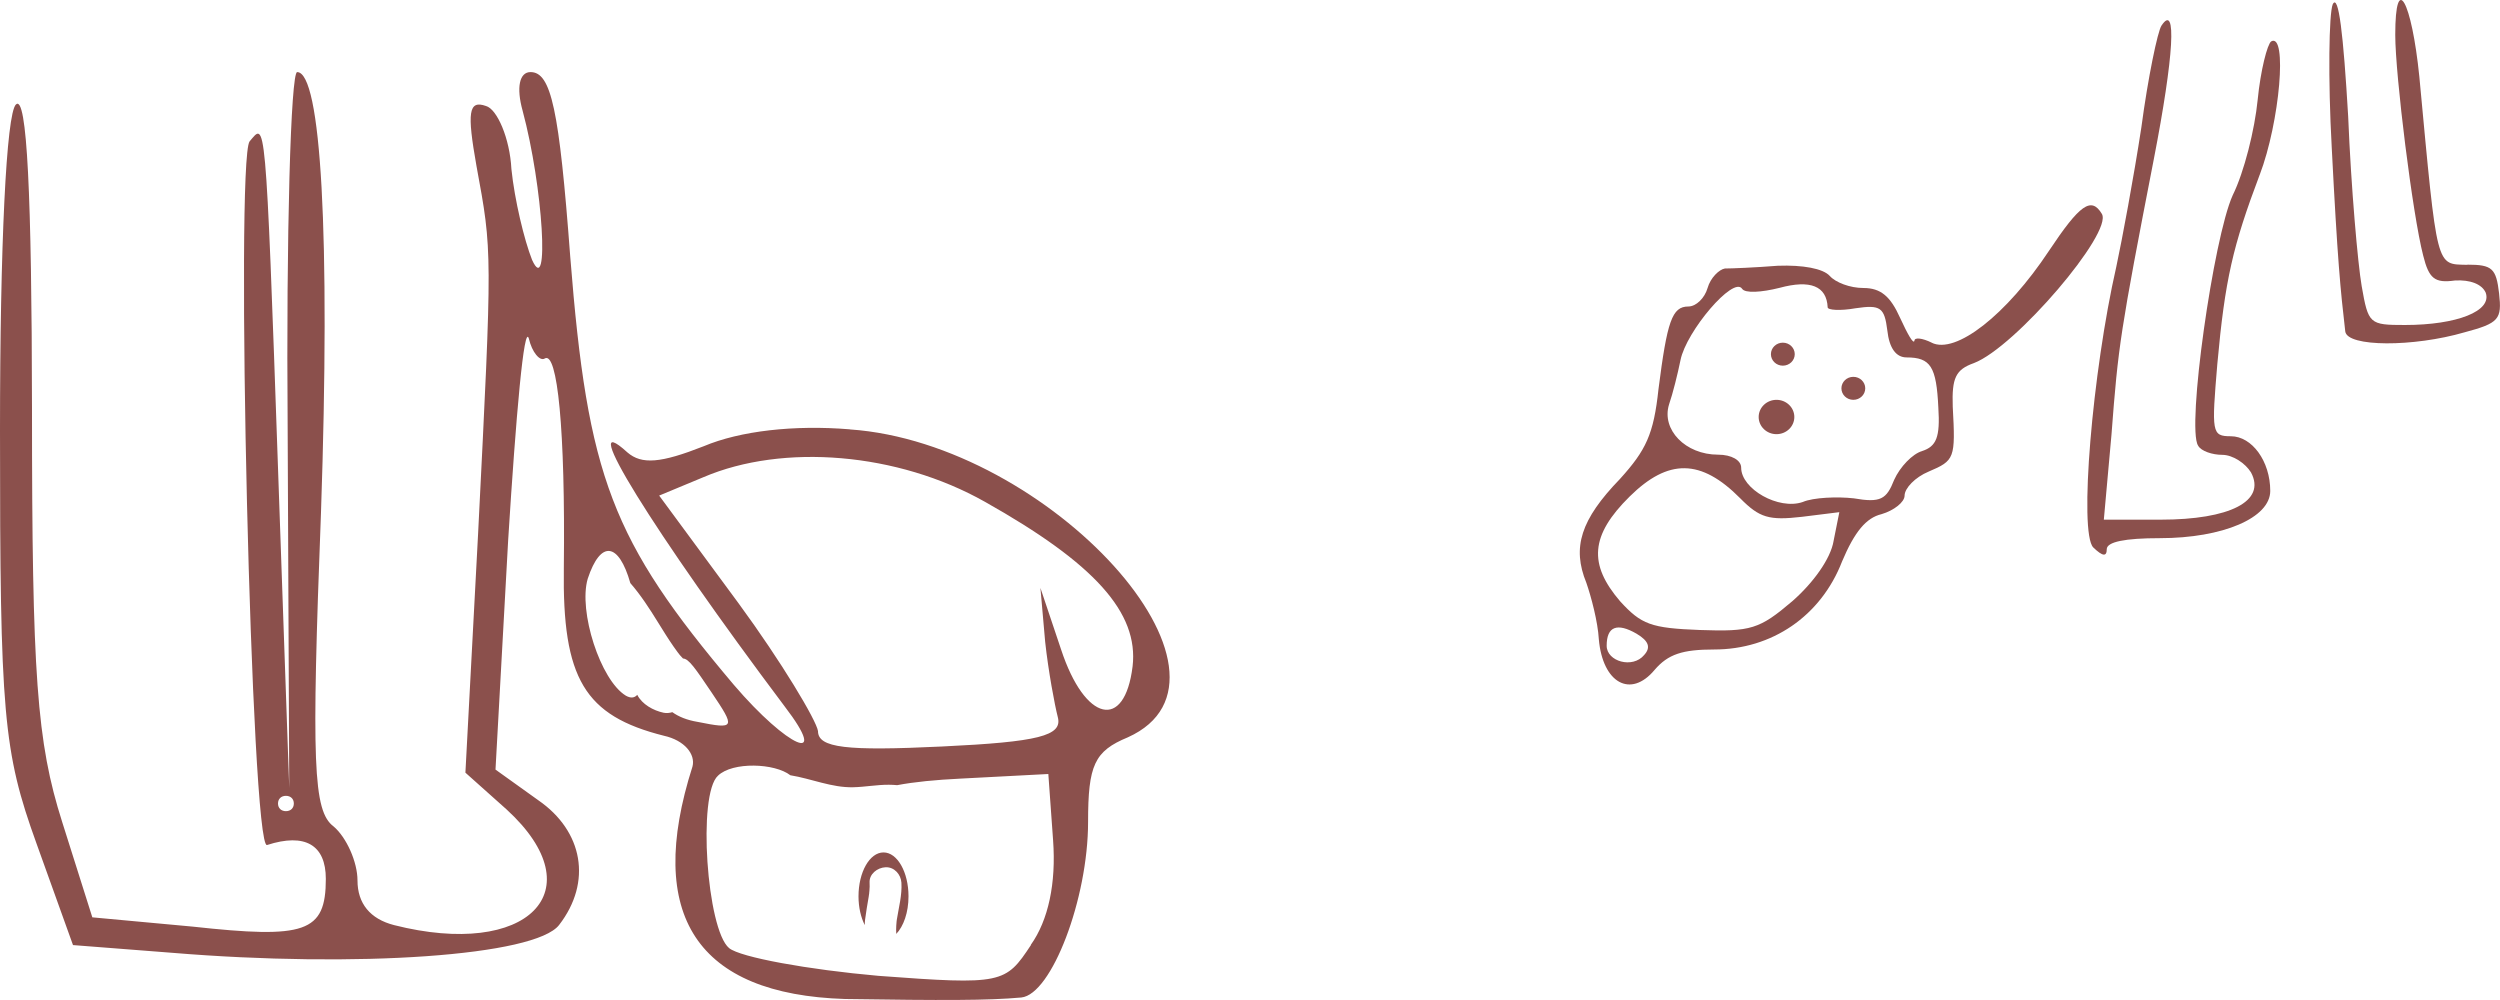 <?xml version="1.0" encoding="UTF-8"?><svg id="_編集モード" xmlns="http://www.w3.org/2000/svg" viewBox="0 0 300 120"><defs><style>.cls-1{fill:#8b504c;}</style></defs><path class="cls-1" d="M296.09,31.78c-3.81-.11-3.58,.78-5.77-22.58-.92-9.12-2.89-12.68-2.89-5.01,0,4.78,2.08,21.58,3.35,26.47,.69,2.78,1.38,3.34,3.81,3,1.85-.11,3.23,.44,3.69,1.45,.81,2.22-3.46,3.89-9.69,3.89-4.27,0-4.39-.11-5.19-4.67-.46-2.67-1.27-11.79-1.62-20.36-.58-9.9-1.15-14.79-1.85-13.46-.46,1.11-.58,8.9-.12,17.24,.69,13.46,1.04,17.02,1.62,22.02,.23,1.89,8.19,1.89,14.31,.11,4.15-1.11,4.5-1.56,4.15-4.67-.35-3-.81-3.45-3.81-3.45Z"/><path class="cls-1" d="M271.16,20.99c2.42-6.34,3.35-17.13,1.38-16.02-.46,.33-1.27,3.45-1.62,7.01-.35,3.56-1.62,8.68-3,11.46-2.31,5.12-5.54,27.92-4.15,30.03,.35,.67,1.73,1.11,2.89,1.11,1.27,0,2.77,1,3.46,2.11,1.85,3.45-2.54,5.67-10.85,5.67h-6.81l.92-10.23c.81-10.68,1.04-12.24,5.08-33.04,2.42-12.46,2.77-18.8,.92-16.02-.46,.67-1.62,6.23-2.42,12.24-.92,6.01-2.31,13.46-3,16.68-2.89,12.68-4.5,31.92-2.77,33.7,1.15,1.11,1.62,1.11,1.62,.22s2.19-1.33,6.35-1.33c7.62,0,13.27-2.45,13.27-5.67,0-3.56-2.19-6.56-4.73-6.56-2.31,0-2.31-.44-1.62-8.68,.92-10.12,1.85-14.13,5.08-22.69Z"/><path class="cls-1" d="M101.98,51.52c-6.67-.55-13.15,.18-17.54,2.03-5.15,2.03-7.43,2.22-9.15,.74-6.29-5.73,3.05,9.42,18.87,30.48,5.53,7.21,.38,4.99-6.1-2.59-14.68-17.37-17.54-24.94-19.63-51.36-1.33-17.74-2.29-22.17-4.77-22.17-1.33,0-1.72,1.85-.95,4.62,2.48,9.24,3.24,22.54,1.14,17.92-.95-2.4-2.1-7.21-2.48-10.9-.19-3.69-1.72-7.21-3.05-7.57-2.1-.74-2.29,.74-1.14,7.21,1.91,10.35,1.91,9.98,.19,44.15l-1.52,28.64,4.96,4.43c10.67,9.79,2.48,17.92-13.53,13.86-2.86-.74-4.38-2.59-4.38-5.36,0-2.22-1.33-5.17-2.86-6.47-2.48-1.85-2.67-7.57-1.52-37.69,1.14-33.44,0-52.84-2.86-52.84-.76,0-1.33,19.4-1.14,42.86l.19,43.05-1.33-37.87c-1.52-43.79-1.52-41.94-3.43-39.72-1.72,2.4,.19,85.17,2.1,84.43,4.57-1.48,7.05,0,7.05,4.06,0,6.47-2.48,7.21-16.01,5.73l-12.01-1.11-3.62-11.45c-3.05-9.61-3.62-17.55-3.62-49.7C3.81,23.44,3.24,11.25,1.91,12.54,.76,13.65,0,29.35,0,51.71c0,33.99,.38,38.43,4.38,49.51l4.38,12.19,11.82,.92c22.3,1.85,43.65,.37,46.51-3.33,4-5.17,2.86-11.27-2.48-14.96l-5.15-3.69,1.52-27.53c.95-15.15,1.91-26.05,2.48-24.2,.38,1.66,1.33,2.77,1.91,2.4,1.52-.92,2.48,8.5,2.29,25.13-.19,13.3,2.48,17.74,12.01,20.14,2.48,.55,3.81,2.22,3.43,3.69-5.72,17.92,.57,27.34,18.3,27.9,11.82,.18,17.16,.18,21.16-.18,3.62-.37,8.01-11.82,8.01-21.06,0-6.84,.76-8.5,4.77-10.16,16.01-7.21-9.34-35.29-33.36-36.95ZM34.31,97.34c-.57,0-.95-.37-.95-.92s.38-.92,.95-.92,.95,.37,.95,.92-.38,.92-.95,.92Zm49.37-10.72c-1.25-.21-2.25-.62-3-1.16-.33,.1-.69,.14-1.04,.07-1.24-.26-2.59-1.01-3.17-2.15-.33,.38-.79,.43-1.37,.1-3.05-1.85-5.72-10.16-4.57-14.04,1.55-4.68,3.72-4.35,5.11,.53,1.26,1.45,2.3,3.06,3.3,4.68,.61,.98,1.21,1.96,1.87,2.91,.17,.24,.34,.48,.51,.71,.08,.1,.16,.21,.24,.31,.02,.02,.03,.04,.06,.07,.11,.13,.23,.24,.34,.37,.69,.02,1.46,1.16,3.44,4.09,2.86,4.25,2.86,4.43-1.72,3.51Zm40.03,26.79c-3.05,4.62-3.43,4.8-18.3,3.69-8.39-.74-16.58-2.22-17.92-3.33-2.67-2.22-3.81-18.47-1.33-20.69,1.75-1.69,6.81-1.51,8.68-.05,2.52,.41,4.97,1.5,7.53,1.44,1.44-.03,2.86-.31,4.3-.3,.33,0,.66,.02,.99,.05,2.05-.39,4.58-.64,7.66-.79l10.48-.55,.57,7.94c.38,5.17-.57,9.61-2.67,12.56Zm12.2-33.44c-.95,7.76-5.72,6.65-8.58-2.03l-2.48-7.39,.57,6.47c.38,3.51,1.14,7.57,1.52,9.05,.57,2.22-2.29,2.96-13.91,3.51-11.44,.55-14.87,.18-14.87-1.85-.19-1.29-4.38-8.31-9.53-15.33l-9.53-12.93,5.34-2.22c9.53-4.06,23.25-2.96,33.74,2.96,13.15,7.39,18.49,13.3,17.73,19.77Z"/><path class="cls-1" d="M231.81,41.12c-1.15-.56-2.08-.67-2.08-.22-.12,.44-.81-.78-1.73-2.78-1.15-2.56-2.31-3.56-4.39-3.56-1.62,0-3.35-.67-4.04-1.45-.81-.89-3.23-1.33-6.23-1.22-2.77,.22-5.54,.33-6.35,.33-.69,.11-1.73,1.11-2.08,2.34-.35,1.22-1.38,2.22-2.31,2.22-1.96,0-2.54,1.78-3.58,9.9-.58,5.45-1.5,7.34-4.62,10.79-4.73,4.89-5.77,8.23-4.04,12.46,.58,1.67,1.38,4.67,1.5,6.79,.46,5.23,3.81,7.12,6.69,3.67,1.62-1.89,3.35-2.45,7.15-2.45,6.92,0,12.81-4,15.35-10.57,1.5-3.56,2.89-5.23,4.73-5.67,1.5-.44,2.77-1.45,2.77-2.22,0-.89,1.27-2.22,2.89-2.89,3.12-1.33,3.23-1.56,2.89-7.79-.12-3.45,.35-4.45,2.54-5.23,4.96-1.89,16.73-15.68,15.35-17.91-1.27-2.11-2.65-1.11-6.35,4.45-5.08,7.67-11.19,12.46-14.08,11.01Zm-34.51,37.48c-1.38,1.67-4.5,.78-4.5-1.11,0-2.34,1.27-2.78,3.58-1.45,1.5,.89,1.73,1.67,.92,2.56Zm22.73-13.68c-.35,2.11-2.42,5.01-4.96,7.23-3.92,3.34-4.96,3.67-11.08,3.45-5.89-.22-7.04-.67-9.58-3.45-3.81-4.45-3.58-7.9,1.15-12.57,4.62-4.56,8.54-4.56,13.27,.22,2.31,2.34,3.46,2.67,7.39,2.22l4.5-.56-.69,3.45Zm10.62-10.79c-1.15,.33-2.65,1.89-3.35,3.45-.92,2.34-1.62,2.78-4.85,2.22-1.96-.22-4.85-.11-6.12,.44-2.89,1-7.39-1.56-7.39-4.12,0-.89-1.15-1.56-2.77-1.56-3.92,0-6.81-3-5.89-6.01,.46-1.33,1.04-3.67,1.38-5.34,.69-3.45,6.35-10.12,7.39-8.56,.35,.56,2.31,.44,4.5-.11,3.69-1,5.65-.22,5.77,2.34,0,.33,1.5,.44,3.35,.11,3-.44,3.46-.11,3.81,2.67,.23,2.11,1.04,3.23,2.31,3.23,2.89,0,3.58,1.11,3.81,6.01,.23,3.56-.23,4.67-1.96,5.23Z"/><path class="cls-1" d="M103.81,110.36c.11-.91,.28-1.82,.43-2.73,.02-.09,.03-.19,.04-.28,0-.02,.01-.08,.02-.13,0,0,0-.02,0-.03,.01-.1,.02-.21,.03-.31,.03-.32,.04-.64,.02-.96-.06-1.03,.92-1.8,1.91-1.85,1.07-.05,1.85,.88,1.91,1.85,.09,1.48-.32,2.98-.55,4.43,0,.08-.02,.15-.03,.23-.02,.17-.03,.34-.04,.51-.02,.33-.02,.66,0,.98,.88-.92,1.47-2.58,1.47-4.51,0-2.91-1.34-5.27-3-5.27s-3,2.36-3,5.27c0,1.33,.29,2.53,.75,3.45,.01-.22,.01-.44,.04-.67Z"/><ellipse class="cls-1" cx="222.4" cy="46.6" rx="1.43" ry="1.38"/><ellipse class="cls-1" cx="213.18" cy="50.04" rx="2.14" ry="2.06"/><ellipse class="cls-1" cx="213.94" cy="42.5" rx="1.43" ry="1.38"/></svg>